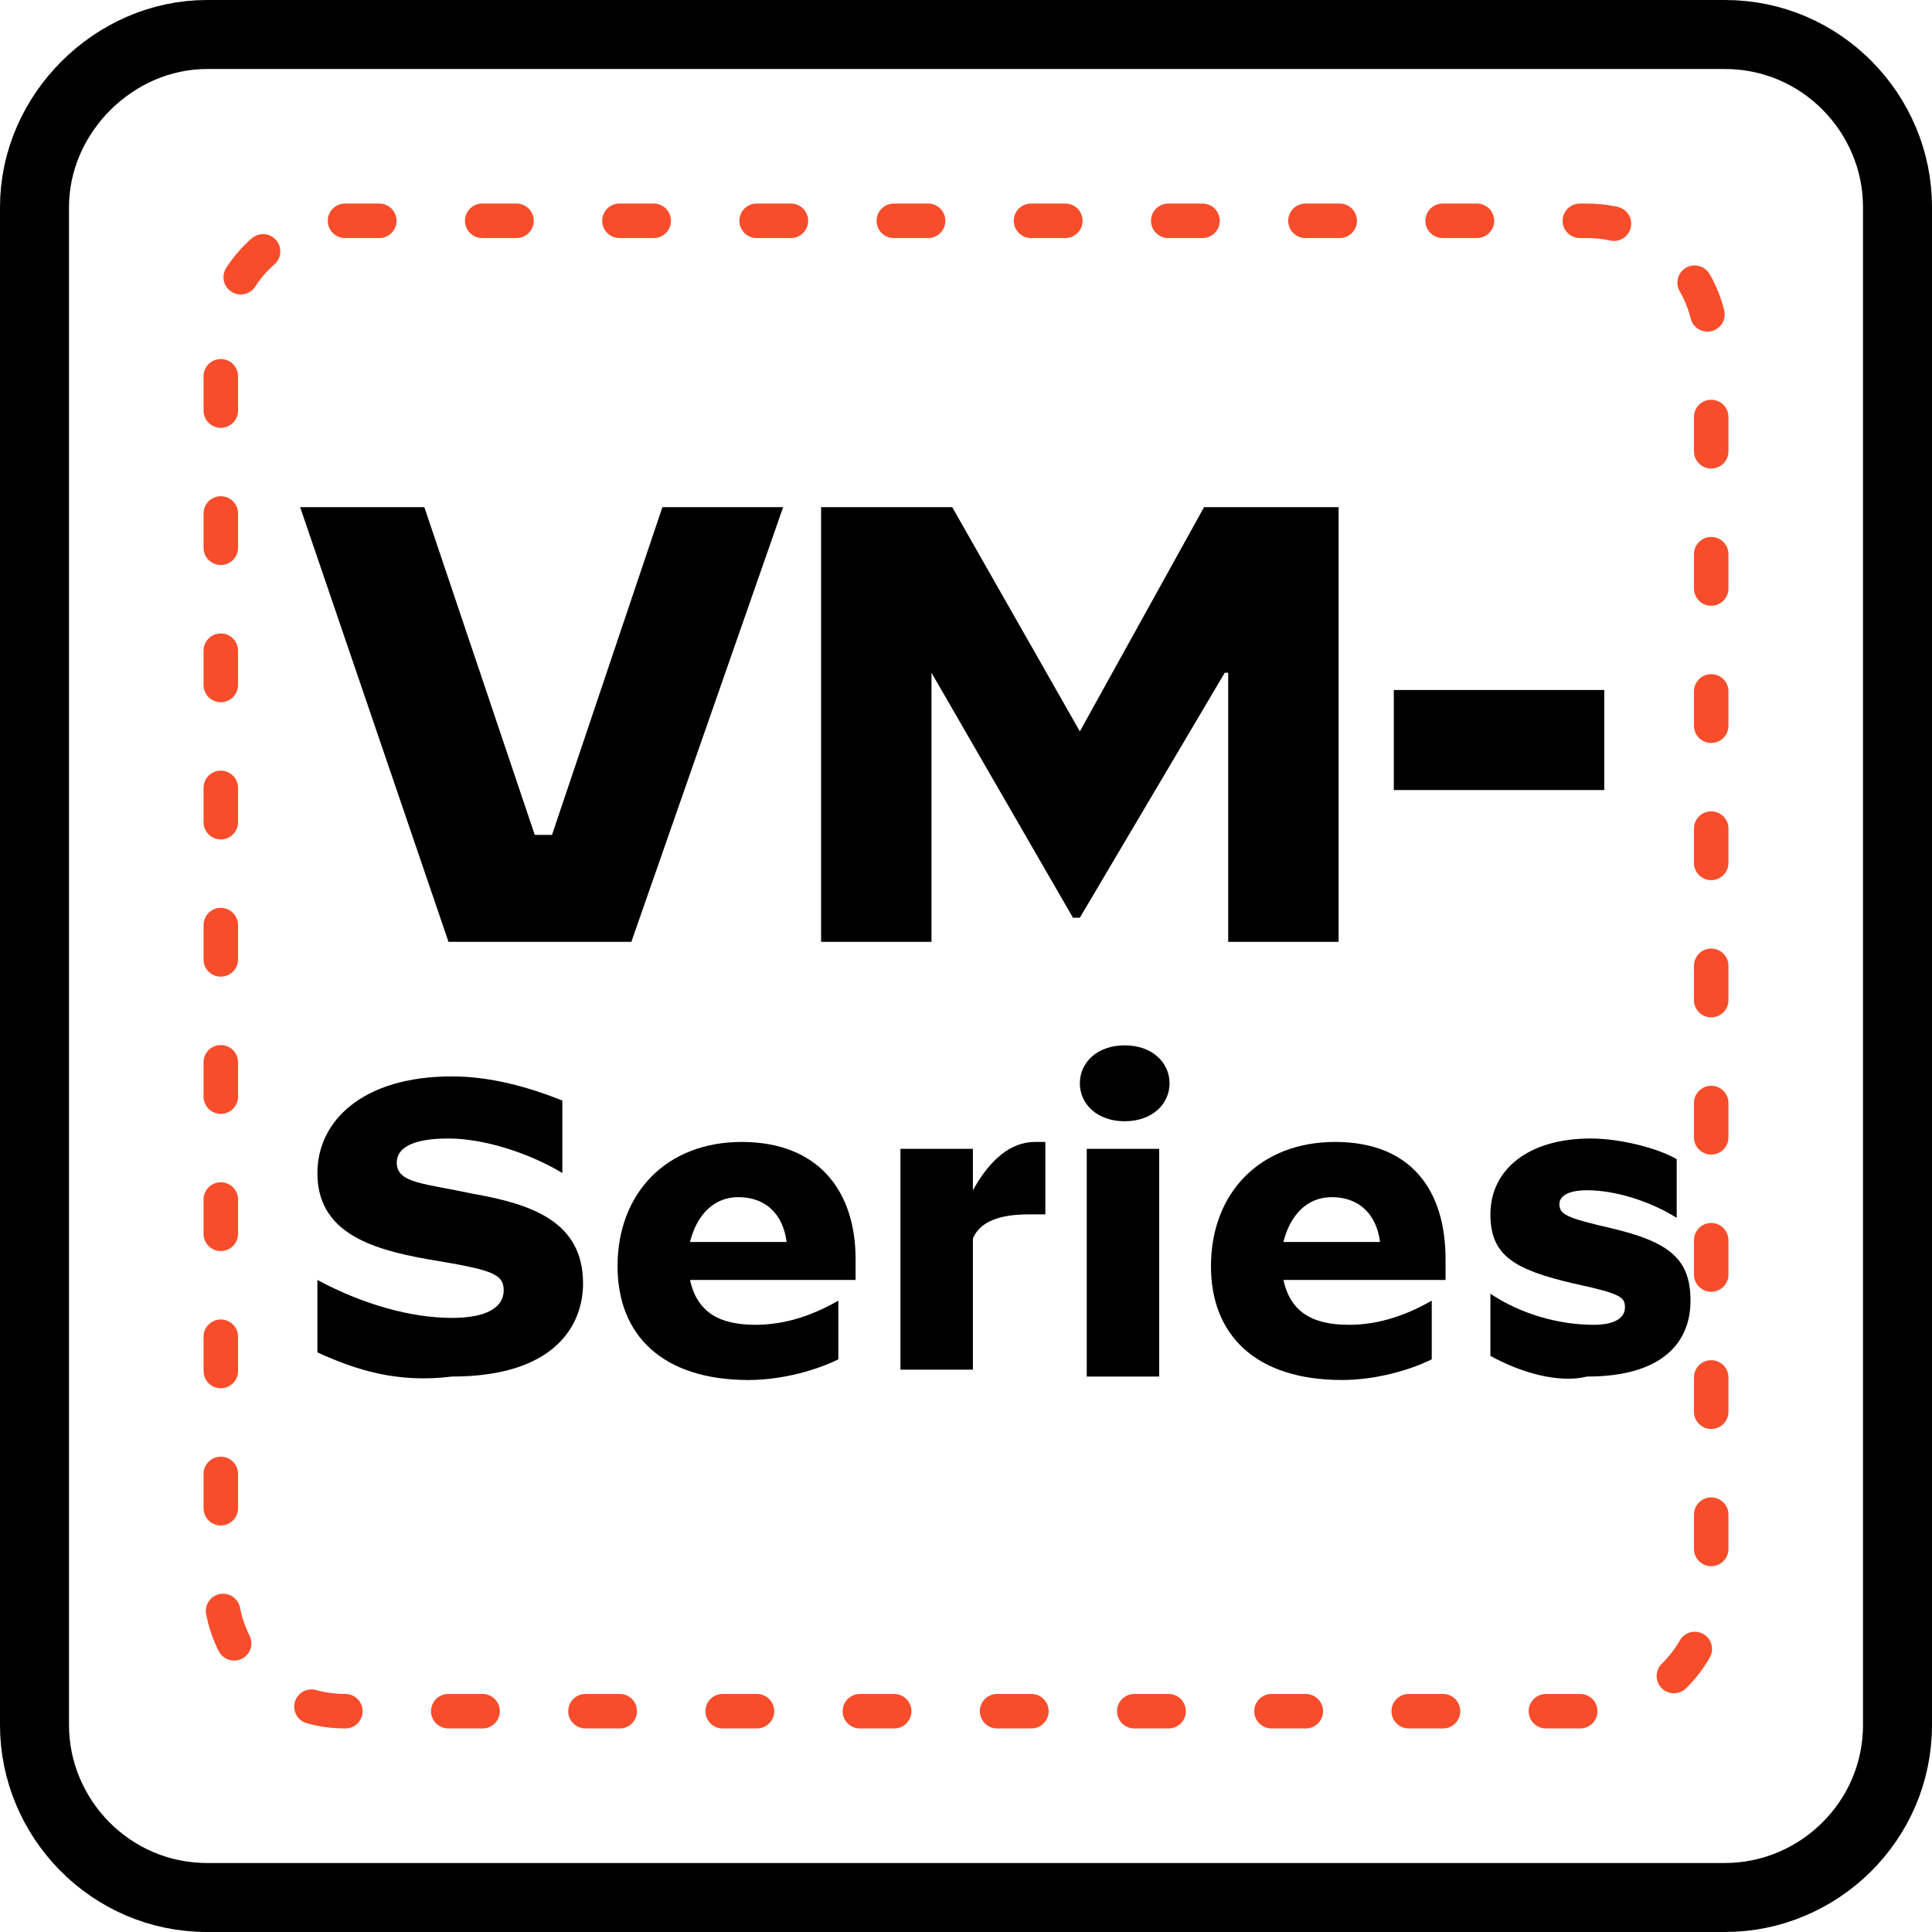 <?xml version="1.0" encoding="utf-8"?>
<!-- Generator: Adobe Illustrator 27.0.0, SVG Export Plug-In . SVG Version: 6.00 Build 0)  -->
<svg version="1.1" id="Layer_1" xmlns="http://www.w3.org/2000/svg" xmlns:xlink="http://www.w3.org/1999/xlink" x="0px" y="0px"
	 viewBox="0 0 56 56" style="enable-background:new 0 0 56 56;" xml:space="preserve">
<style type="text/css">
	.st0{enable-background:new    ;}
	.st1{clip-path:url(#SVGID_00000142134702367798573700000005428740341903487365_);}
	.st2{fill:none;stroke:#000000;stroke-width:2;stroke-miterlimit:10;}
	.st3{fill:none;stroke:#F84D2B;stroke-linecap:round;stroke-linejoin:round;stroke-dasharray:0.994,2.983;}
</style>
<g id="Group_34" transform="translate(0 0)">
	<g class="st0">
		<path d="M8.7,14.7h3.6l3.2,9.5H16l3.2-9.5h3.5l-4.4,12.6H13L8.7,14.7z"/>
		<path d="M23.8,14.7h3.8l3.7,6.5l3.6-6.5h3.9v12.6h-3.2v-7.8h-0.1l-4.2,7.1h-0.2L27,19.5H27v7.8h-3.2V14.7z"/>
	</g>
	<g class="st0">
		<path d="M40.4,20h6.1v2.9h-6.1V20z"/>
	</g>
	<g id="Group_33" transform="translate(0 0)">
		<g>
			<defs>
				<rect id="SVGID_1_" width="56" height="56"/>
			</defs>
			<clipPath id="SVGID_00000094616605091253589610000010084870609627668641_">
				<use xlink:href="#SVGID_1_"  style="overflow:visible;"/>
			</clipPath>
			<g id="Group_32" style="clip-path:url(#SVGID_00000094616605091253589610000010084870609627668641_);">
				<path id="Rectangle_112" class="st2" d="M6,1H50c2.8,0,5,2.3,5,5V50c0,2.8-2.3,5-5,5H6c-2.8,0-5-2.3-5-5V6C1,3.3,3.3,1,6,1z"/>
				<path id="Rectangle_113" class="st3" d="M10,6.4h36c2,0,3.6,1.6,3.6,3.6v36c0,2-1.6,3.6-3.6,3.6H10c-2,0-3.6-1.6-3.6-3.6V10
					C6.4,8,8,6.4,10,6.4z"/>
			</g>
		</g>
	</g>
	<g class="st0">
		<path d="M9.2,39.2v-2.1h0c1.3,0.7,2.7,1.1,3.9,1.1c1,0,1.5-0.3,1.5-0.8c0-0.5-0.4-0.6-2.2-0.9c-1.7-0.3-3.2-0.8-3.2-2.5
			c0-1.5,1.3-2.8,3.9-2.8c1.1,0,2.2,0.3,3.2,0.7v2.1h0c-1-0.6-2.3-1-3.3-1c-1.1,0-1.5,0.3-1.5,0.7c0,0.6,0.8,0.6,2.2,0.9
			c1.7,0.3,3.2,0.8,3.2,2.6c0,1.2-0.8,2.7-3.8,2.7C11.5,40.1,10.3,39.7,9.2,39.2z"/>
	</g>
	<g class="st0">
		<path d="M24.8,36.5c0,0.2,0,0.4,0,0.6H20c0.2,0.9,0.8,1.3,1.9,1.3c0.9,0,1.7-0.3,2.4-0.7h0v1.7c-0.6,0.3-1.6,0.6-2.6,0.6
			c-2.5,0-3.8-1.3-3.8-3.3c0-2.1,1.4-3.6,3.6-3.6C23.7,33.1,24.8,34.5,24.8,36.5z M20,36h2.8c-0.1-0.8-0.6-1.3-1.4-1.3
			C20.7,34.7,20.2,35.2,20,36z"/>
		<path d="M26.1,33.3h2.1v1.2c0.5-0.9,1.1-1.4,1.8-1.4c0.1,0,0.1,0,0.3,0v2.1c-0.2,0-0.3,0-0.5,0c-0.8,0-1.4,0.2-1.6,0.7v3.8h-2.1
			V33.3z"/>
		<path d="M31.3,31.4L31.3,31.4c0-0.6,0.5-1.1,1.3-1.1c0.8,0,1.3,0.5,1.3,1.1v0c0,0.6-0.5,1.1-1.3,1.1C31.8,32.5,31.3,32,31.3,31.4z
			 M31.5,33.3h2.1v6.6h-2.1V33.3z"/>
		<path d="M41.9,36.5c0,0.2,0,0.4,0,0.6h-4.7c0.2,0.9,0.8,1.3,1.9,1.3c0.9,0,1.7-0.3,2.4-0.7h0v1.7c-0.6,0.3-1.6,0.6-2.6,0.6
			c-2.5,0-3.8-1.3-3.8-3.3c0-2.1,1.4-3.6,3.6-3.6C40.9,33.1,41.9,34.5,41.9,36.5z M37.2,36H40c-0.1-0.8-0.6-1.3-1.4-1.3
			C37.9,34.7,37.4,35.2,37.2,36z"/>
		<path d="M43.2,39.3v-1.8h0c0.9,0.6,2,0.9,3,0.9c0.6,0,0.9-0.2,0.9-0.5c0-0.3-0.1-0.4-1.5-0.7c-1.7-0.4-2.4-0.8-2.4-2
			c0-1.3,1.1-2.2,2.9-2.2c0.9,0,2,0.3,2.5,0.6v1.7h0c-0.8-0.5-1.8-0.8-2.6-0.8c-0.6,0-0.8,0.2-0.8,0.4c0,0.3,0.2,0.4,1.5,0.7
			c1.7,0.4,2.3,0.9,2.3,2.1s-0.8,2.2-3,2.2C45.2,40.1,44.1,39.8,43.2,39.3z"/>
	</g>
</g>
</svg>
